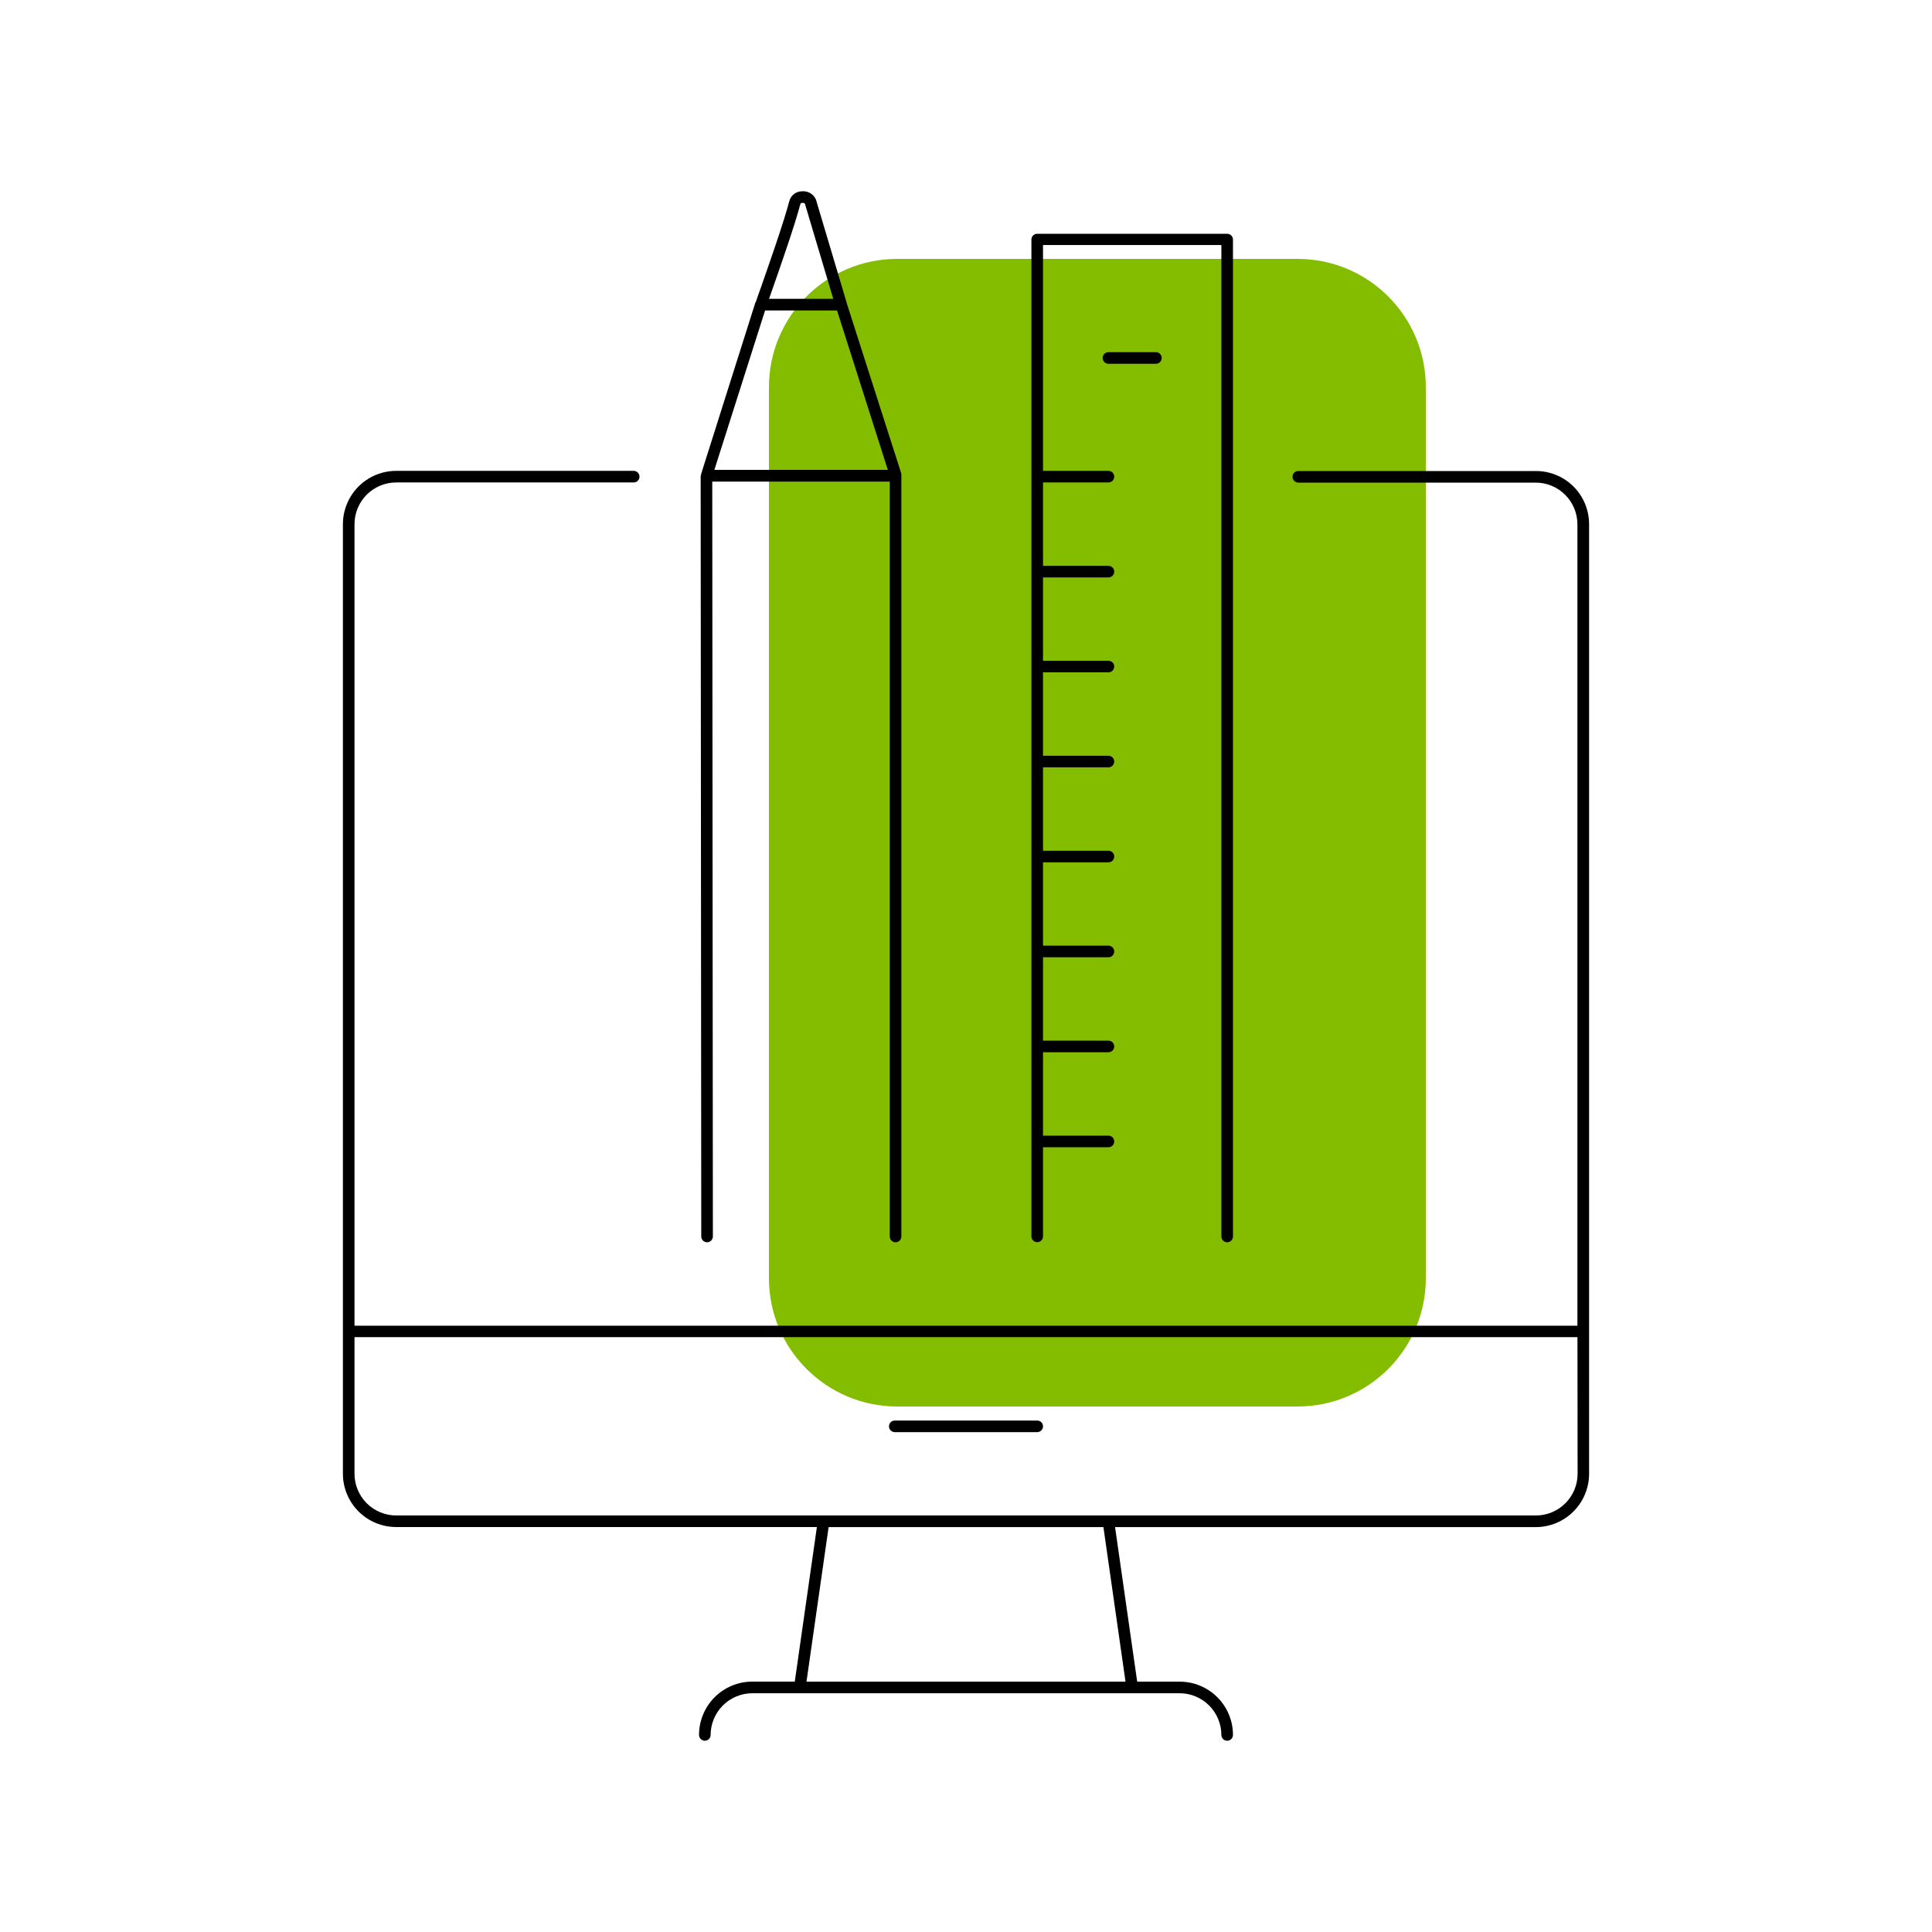 <svg width="71" height="71" viewBox="0 0 71 71" fill="none" xmlns="http://www.w3.org/2000/svg">
<path d="M47.684 9.514H32.972C30.369 9.514 28.258 11.625 28.258 14.229V46.974C28.258 49.577 30.369 51.688 32.972 51.688H47.684C50.287 51.688 52.398 49.577 52.398 46.974V14.229C52.398 11.625 50.287 9.514 47.684 9.514Z" fill="#84BD00"/>
<path d="M57.824 17.878C57.642 17.697 57.426 17.553 57.188 17.456C56.951 17.358 56.696 17.309 56.439 17.31H47.712C47.656 17.31 47.601 17.332 47.561 17.372C47.522 17.412 47.499 17.466 47.499 17.523C47.499 17.579 47.522 17.634 47.561 17.674C47.601 17.713 47.656 17.736 47.712 17.736H56.437C56.843 17.736 57.233 17.897 57.52 18.185C57.807 18.472 57.969 18.862 57.969 19.268V48.719H13.028V19.262C13.028 18.856 13.19 18.466 13.477 18.179C13.765 17.892 14.154 17.73 14.561 17.73H23.288C23.345 17.73 23.399 17.708 23.439 17.668C23.479 17.628 23.501 17.574 23.501 17.517C23.501 17.461 23.479 17.407 23.439 17.367C23.399 17.327 23.345 17.304 23.288 17.304H14.561C14.304 17.304 14.049 17.355 13.811 17.453C13.574 17.552 13.358 17.696 13.176 17.878C12.994 18.06 12.85 18.275 12.752 18.513C12.653 18.751 12.602 19.005 12.602 19.262V54.16C12.602 54.68 12.809 55.178 13.176 55.545C13.543 55.912 14.041 56.118 14.561 56.118H30.02L29.208 61.798H27.646C27.389 61.799 27.134 61.849 26.897 61.948C26.659 62.047 26.444 62.191 26.262 62.373C26.08 62.555 25.936 62.771 25.838 63.009C25.739 63.246 25.689 63.501 25.689 63.758C25.689 63.815 25.712 63.869 25.752 63.909C25.792 63.949 25.846 63.971 25.902 63.971C25.959 63.971 26.013 63.949 26.053 63.909C26.093 63.869 26.115 63.815 26.115 63.758C26.116 63.352 26.278 62.963 26.565 62.675C26.852 62.388 27.241 62.227 27.647 62.226H43.353C43.759 62.227 44.148 62.388 44.435 62.675C44.722 62.963 44.884 63.352 44.885 63.758C44.885 63.815 44.907 63.869 44.947 63.909C44.987 63.949 45.041 63.971 45.098 63.971C45.154 63.971 45.209 63.949 45.248 63.909C45.288 63.869 45.311 63.815 45.311 63.758C45.311 63.239 45.105 62.741 44.737 62.373C44.37 62.006 43.872 61.8 43.353 61.8H41.791L40.978 56.12H56.439C56.697 56.12 56.951 56.069 57.189 55.971C57.426 55.872 57.642 55.728 57.824 55.546C58.006 55.364 58.15 55.149 58.248 54.911C58.347 54.673 58.398 54.419 58.398 54.162V19.262C58.398 19.005 58.347 18.75 58.249 18.513C58.151 18.275 58.006 18.059 57.824 17.878V17.878ZM41.362 61.8H29.638L30.451 56.12H40.55L41.362 61.8ZM57.976 54.16C57.976 54.567 57.814 54.956 57.527 55.244C57.24 55.531 56.85 55.693 56.444 55.693H14.561C14.154 55.693 13.765 55.531 13.477 55.244C13.19 54.956 13.028 54.567 13.028 54.16V49.139H57.971L57.976 54.16Z" fill="black"/>
<path d="M32.883 52.63H38.117C38.173 52.63 38.228 52.607 38.268 52.567C38.308 52.527 38.33 52.473 38.33 52.417C38.33 52.36 38.308 52.306 38.268 52.266C38.228 52.226 38.173 52.204 38.117 52.204H32.883C32.826 52.204 32.772 52.226 32.732 52.266C32.692 52.306 32.67 52.36 32.67 52.417C32.67 52.473 32.692 52.527 32.732 52.567C32.772 52.607 32.826 52.63 32.883 52.63Z" fill="black"/>
<path d="M38.117 45.649C38.173 45.649 38.228 45.626 38.268 45.586C38.308 45.546 38.33 45.492 38.33 45.436V42.16H40.734C40.791 42.16 40.845 42.137 40.885 42.097C40.925 42.057 40.947 42.003 40.947 41.947C40.947 41.89 40.925 41.836 40.885 41.796C40.845 41.756 40.791 41.734 40.734 41.734H38.33V38.669H40.734C40.791 38.669 40.845 38.647 40.885 38.607C40.925 38.567 40.947 38.513 40.947 38.456C40.947 38.4 40.925 38.346 40.885 38.306C40.845 38.266 40.791 38.243 40.734 38.243H38.33V35.179H40.734C40.791 35.179 40.845 35.157 40.885 35.117C40.925 35.077 40.947 35.022 40.947 34.966C40.947 34.909 40.925 34.855 40.885 34.815C40.845 34.775 40.791 34.753 40.734 34.753H38.33V31.69H40.734C40.791 31.69 40.845 31.668 40.885 31.628C40.925 31.588 40.947 31.534 40.947 31.477C40.947 31.421 40.925 31.366 40.885 31.326C40.845 31.286 40.791 31.264 40.734 31.264H38.33V28.2H40.734C40.791 28.2 40.845 28.177 40.885 28.137C40.925 28.097 40.947 28.043 40.947 27.987C40.947 27.93 40.925 27.876 40.885 27.836C40.845 27.796 40.791 27.774 40.734 27.774H38.33V24.708H40.734C40.791 24.708 40.845 24.685 40.885 24.645C40.925 24.605 40.947 24.551 40.947 24.495C40.947 24.438 40.925 24.384 40.885 24.344C40.845 24.304 40.791 24.282 40.734 24.282H38.33V21.22H40.734C40.791 21.22 40.845 21.198 40.885 21.158C40.925 21.118 40.947 21.064 40.947 21.007C40.947 20.951 40.925 20.897 40.885 20.857C40.845 20.817 40.791 20.794 40.734 20.794H38.33V17.73H40.734C40.791 17.73 40.845 17.707 40.885 17.668C40.925 17.628 40.947 17.573 40.947 17.517C40.947 17.46 40.925 17.406 40.885 17.366C40.845 17.326 40.791 17.304 40.734 17.304H38.33V9.005H44.885V45.44C44.885 45.496 44.907 45.55 44.947 45.59C44.987 45.63 45.041 45.653 45.098 45.653C45.154 45.653 45.208 45.63 45.248 45.59C45.288 45.55 45.311 45.496 45.311 45.44V8.804C45.311 8.747 45.288 8.693 45.248 8.653C45.208 8.613 45.154 8.591 45.098 8.591H38.117C38.061 8.591 38.006 8.613 37.966 8.653C37.926 8.693 37.904 8.747 37.904 8.804V45.44C37.905 45.496 37.928 45.549 37.968 45.588C38.008 45.627 38.061 45.649 38.117 45.649V45.649Z" fill="black"/>
<path d="M40.734 12.942C40.678 12.942 40.624 12.964 40.584 13.004C40.544 13.044 40.521 13.098 40.521 13.155C40.521 13.211 40.544 13.266 40.584 13.306C40.624 13.345 40.678 13.368 40.734 13.368H42.479C42.536 13.368 42.59 13.345 42.63 13.306C42.67 13.266 42.692 13.211 42.692 13.155C42.692 13.098 42.67 13.044 42.63 13.004C42.59 12.964 42.536 12.942 42.479 12.942H40.734Z" fill="black"/>
<path d="M25.749 17.489L25.771 45.44C25.771 45.496 25.794 45.551 25.834 45.591C25.874 45.63 25.928 45.653 25.985 45.653C26.041 45.653 26.095 45.63 26.135 45.591C26.175 45.551 26.198 45.496 26.198 45.44L26.175 17.699H32.698V45.44C32.698 45.496 32.721 45.551 32.761 45.591C32.801 45.63 32.855 45.653 32.911 45.653C32.968 45.653 33.022 45.63 33.062 45.591C33.102 45.551 33.124 45.496 33.124 45.44V17.466C33.125 17.459 33.125 17.452 33.124 17.445C33.126 17.437 33.126 17.428 33.124 17.421C33.124 17.421 33.124 17.412 33.124 17.408L31.113 11.129C31.113 11.125 31.113 11.122 31.113 11.119C30.801 10.063 29.989 7.346 29.989 7.346C29.989 7.346 29.989 7.333 29.982 7.327C29.939 7.23 29.866 7.149 29.774 7.096C29.683 7.043 29.576 7.02 29.471 7.03C29.368 7.031 29.268 7.065 29.185 7.126C29.103 7.188 29.042 7.274 29.012 7.373C28.785 8.225 28.293 9.619 27.97 10.545C27.896 10.754 27.828 10.938 27.779 11.087C27.769 11.101 27.761 11.117 27.755 11.133L25.767 17.416C25.767 17.419 25.767 17.422 25.767 17.425C25.762 17.443 25.759 17.462 25.759 17.482V17.482L25.749 17.489ZM28.366 10.685C28.692 9.754 29.187 8.345 29.418 7.483C29.418 7.475 29.447 7.458 29.489 7.455H29.499C29.513 7.454 29.528 7.456 29.542 7.46C29.555 7.465 29.568 7.472 29.578 7.482C29.638 7.678 30.288 9.852 30.622 10.981H28.261C28.293 10.891 28.329 10.792 28.366 10.685V10.685ZM28.116 11.41H30.761L32.627 17.267H26.253L28.116 11.41Z" fill="black"/>
</svg>
